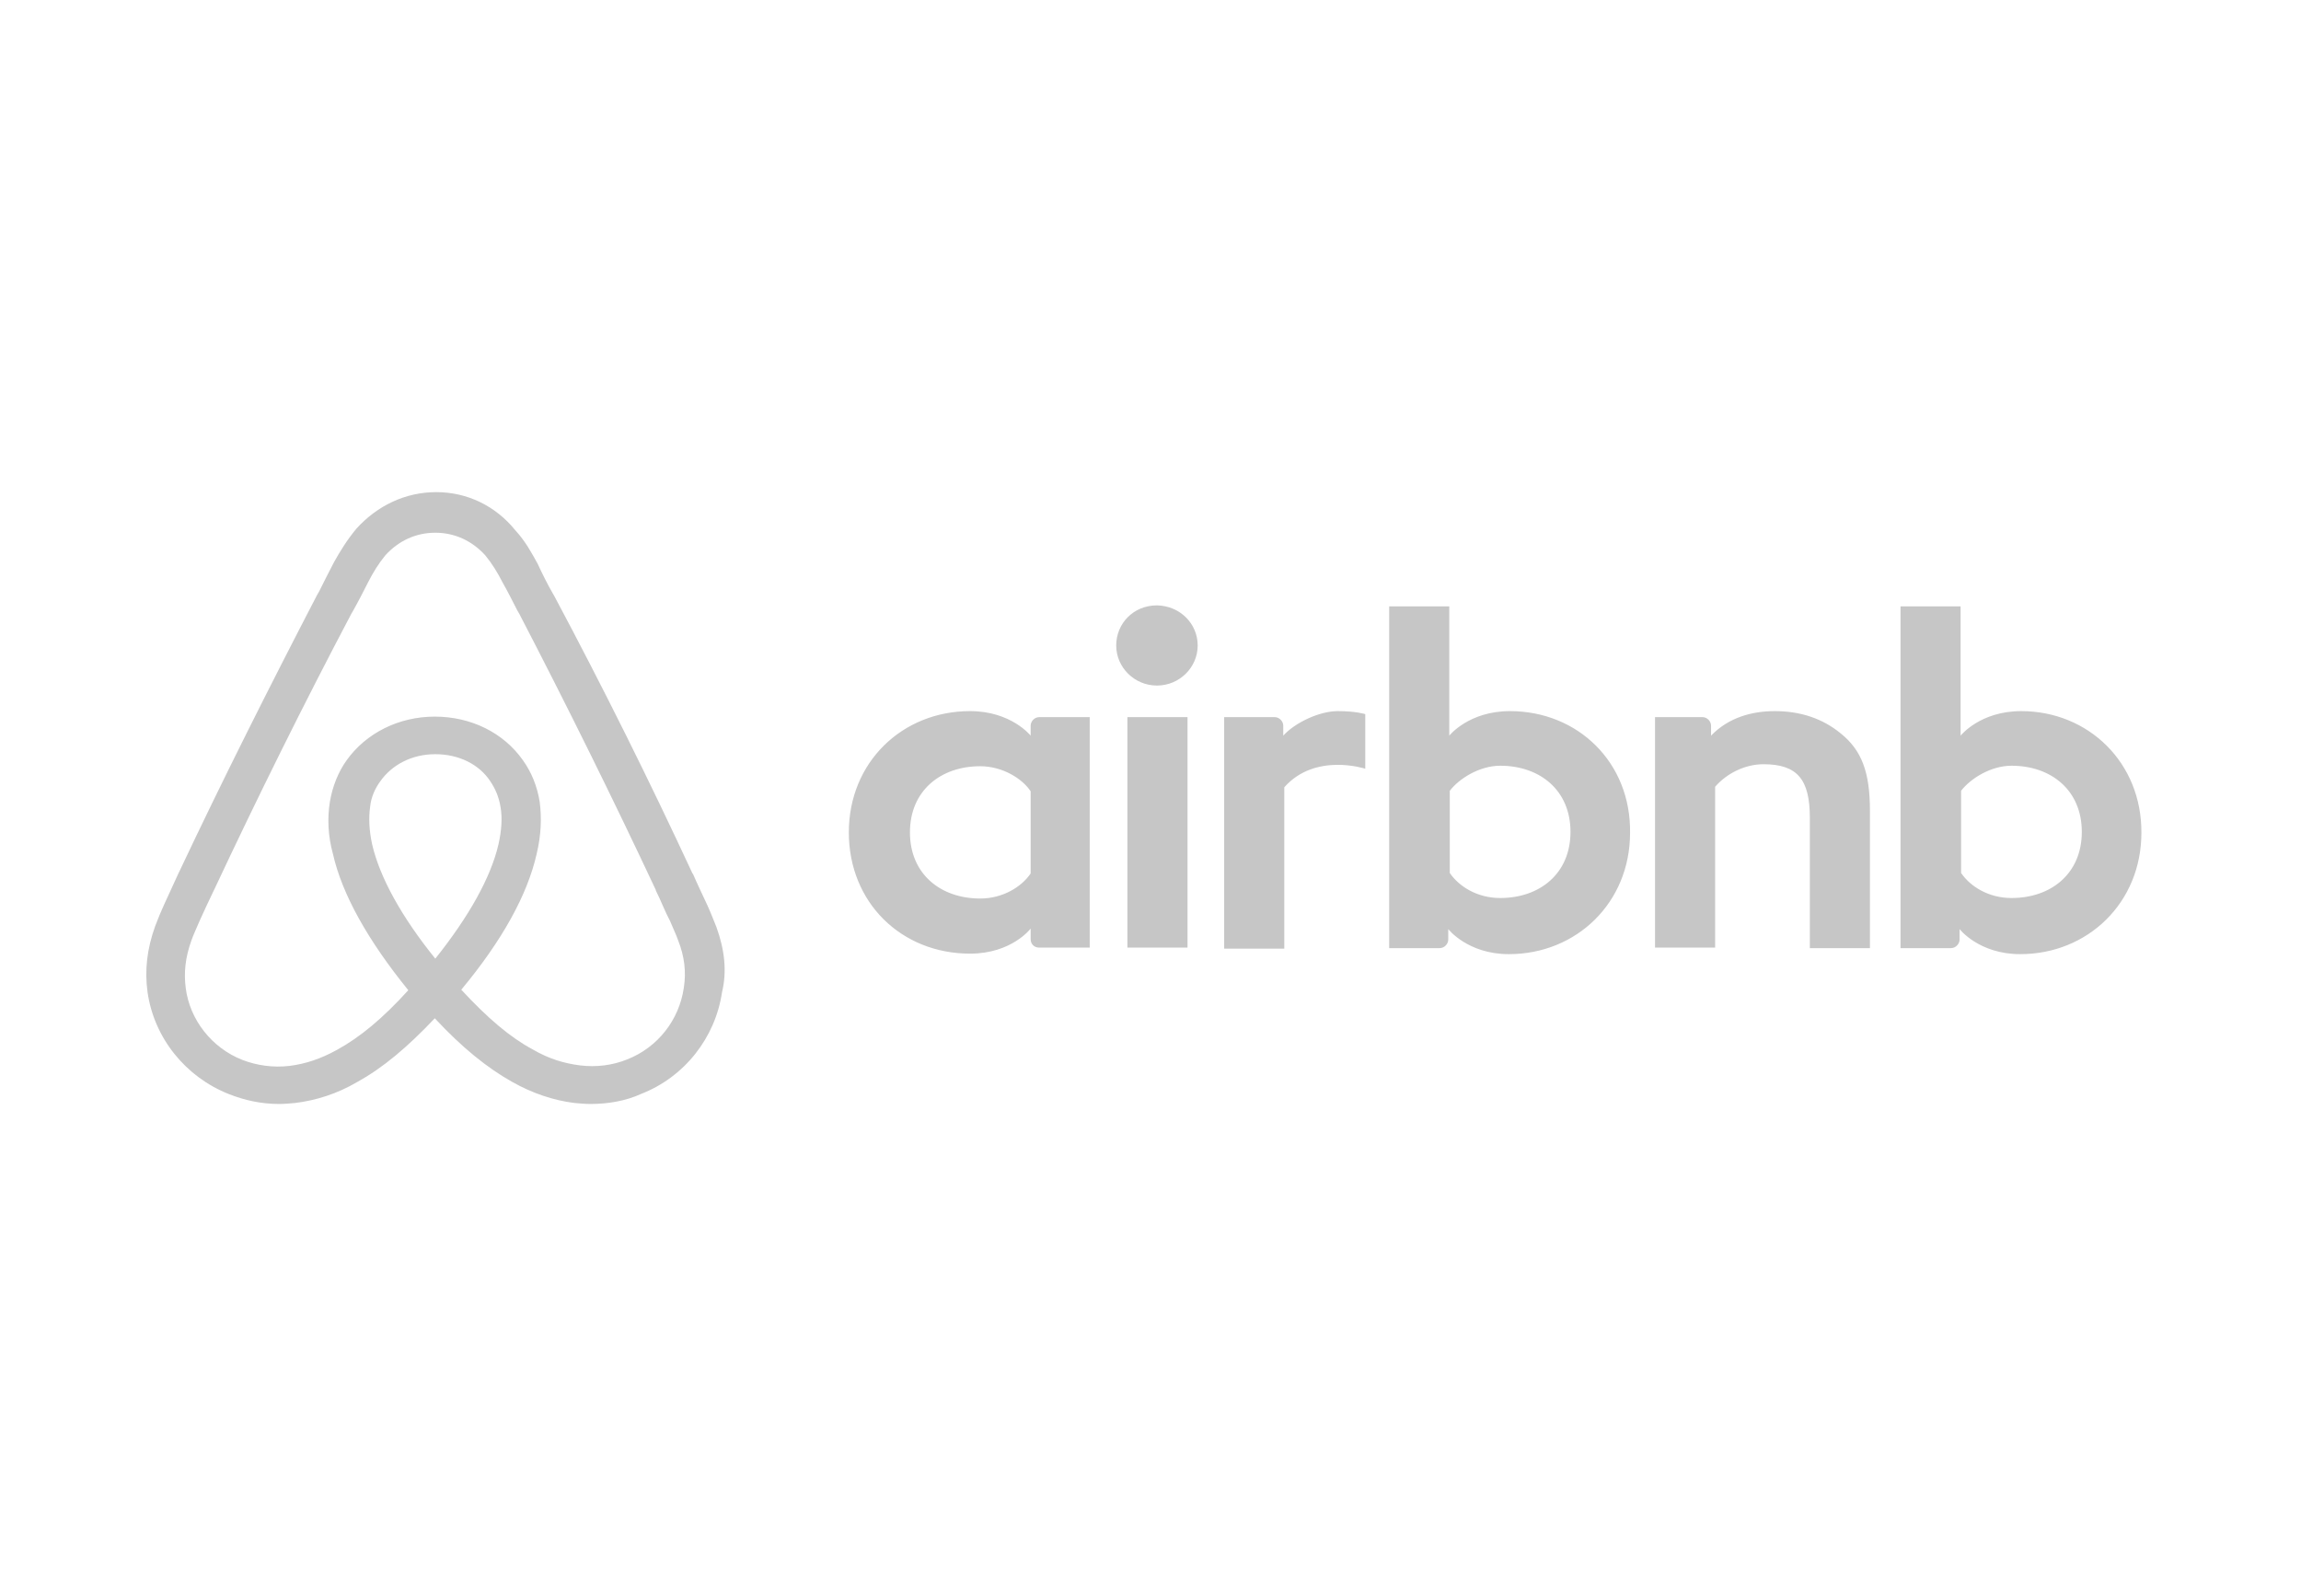 <svg width="173" height="120" viewBox="0 0 173 120" fill="none" xmlns="http://www.w3.org/2000/svg">
<path d="M90.048 48.528C90.048 50.186 88.67 51.542 86.985 51.542C85.3 51.542 83.922 50.186 83.922 48.528C83.922 46.871 85.224 45.514 86.985 45.514C88.746 45.552 90.048 46.908 90.048 48.528ZM77.489 54.556C77.489 54.82 77.489 55.31 77.489 55.31C77.489 55.31 76.034 53.464 72.933 53.464C67.84 53.464 63.819 57.306 63.819 62.581C63.819 67.855 67.763 71.698 72.933 71.698C76.072 71.698 77.489 69.814 77.489 69.814V70.605C77.489 70.982 77.757 71.246 78.14 71.246H81.931V53.916C81.931 53.916 78.446 53.916 78.14 53.916C77.757 53.916 77.489 54.255 77.489 54.556ZM77.489 65.67C76.8 66.687 75.383 67.554 73.698 67.554C70.712 67.554 68.414 65.708 68.414 62.581C68.414 59.454 70.712 57.608 73.698 57.608C75.345 57.608 76.838 58.512 77.489 59.491V65.67ZM84.764 53.916H89.282V71.246H84.764V53.916ZM151.963 53.464C148.862 53.464 147.407 55.31 147.407 55.31V45.59H142.889V71.283C142.889 71.283 146.373 71.283 146.679 71.283C147.062 71.283 147.33 70.944 147.33 70.643V69.852C147.33 69.852 148.785 71.736 151.887 71.736C156.979 71.736 161 67.855 161 62.618C161.038 57.344 157.018 53.464 151.963 53.464ZM151.236 67.516C149.513 67.516 148.134 66.65 147.445 65.632V59.454C148.134 58.55 149.666 57.57 151.236 57.57C154.222 57.57 156.52 59.416 156.52 62.543C156.52 65.67 154.222 67.516 151.236 67.516ZM140.591 60.961V71.283H136.073V61.488C136.073 58.625 135.154 57.457 132.588 57.457C131.21 57.457 129.832 58.135 128.951 59.152V71.246H124.433V53.916H127.994C128.377 53.916 128.645 54.255 128.645 54.556V55.31C129.946 53.953 131.708 53.464 133.431 53.464C135.384 53.464 137.03 54.029 138.37 55.121C139.978 56.402 140.591 58.06 140.591 60.961ZM113.52 53.464C110.419 53.464 108.963 55.31 108.963 55.31V45.59H104.445V71.283C104.445 71.283 107.93 71.283 108.236 71.283C108.619 71.283 108.887 70.944 108.887 70.643V69.852C108.887 69.852 110.342 71.736 113.443 71.736C118.536 71.736 122.556 67.855 122.556 62.618C122.633 57.344 118.651 53.464 113.52 53.464ZM112.792 67.516C111.069 67.516 109.691 66.65 109.002 65.632V59.454C109.691 58.55 111.223 57.57 112.792 57.57C115.779 57.57 118.077 59.416 118.077 62.543C118.077 65.67 115.779 67.516 112.792 67.516ZM100.578 53.464C101.956 53.464 102.646 53.69 102.646 53.69V57.796C102.646 57.796 98.893 56.553 96.558 59.19V71.321H92.039V53.916C92.039 53.916 95.524 53.916 95.83 53.916C96.213 53.916 96.481 54.255 96.481 54.556V55.31C97.362 54.33 99.2 53.464 100.578 53.464ZM53.864 69.701C53.634 69.136 53.404 68.533 53.175 68.043C52.792 67.215 52.409 66.423 52.103 65.708L52.064 65.67C48.848 58.738 45.364 51.73 41.688 44.836L41.535 44.572C41.152 43.894 40.769 43.141 40.424 42.387C39.965 41.559 39.505 40.692 38.739 39.863C37.246 38.017 35.102 37 32.804 37C30.469 37 28.363 38.017 26.793 39.75C26.104 40.579 25.568 41.446 25.108 42.274C24.725 43.028 24.342 43.744 23.998 44.459L23.845 44.723C20.245 51.655 16.723 58.663 13.468 65.557L13.43 65.632C13.085 66.386 12.741 67.139 12.358 67.968C12.128 68.458 11.898 69.023 11.668 69.626C11.056 71.321 10.864 72.941 11.094 74.599C11.592 78.065 13.966 80.966 17.182 82.246C18.407 82.736 19.671 83 20.973 83C21.356 83 21.815 82.962 22.198 82.925C23.73 82.736 25.338 82.246 26.869 81.342C28.784 80.287 30.622 78.743 32.69 76.558C34.757 78.781 36.633 80.287 38.51 81.342C40.041 82.209 41.65 82.736 43.181 82.925C43.564 82.962 44.023 83 44.406 83C45.708 83 47.048 82.774 48.197 82.246C51.49 80.966 53.787 77.989 54.285 74.599C54.668 73.016 54.477 71.396 53.864 69.701ZM32.728 72.075C30.201 68.948 28.554 65.971 27.98 63.485C27.75 62.43 27.712 61.488 27.827 60.659C27.903 59.906 28.21 59.265 28.593 58.738C29.473 57.495 30.966 56.703 32.728 56.703C34.489 56.703 36.021 57.457 36.863 58.738C37.246 59.303 37.514 59.944 37.629 60.659C37.782 61.488 37.706 62.468 37.476 63.485C36.901 65.971 35.255 68.91 32.728 72.075ZM51.413 74.26C51.069 76.671 49.461 78.743 47.163 79.647C46.053 80.099 44.828 80.25 43.602 80.099C42.415 79.948 41.267 79.609 40.041 78.894C38.356 77.989 36.672 76.558 34.681 74.41C37.782 70.681 39.658 67.252 40.348 64.201C40.692 62.769 40.73 61.488 40.577 60.283C40.386 59.115 39.965 58.06 39.314 57.156C37.859 55.084 35.408 53.878 32.69 53.878C29.971 53.878 27.52 55.121 26.065 57.156C25.415 58.06 24.993 59.152 24.802 60.283C24.61 61.488 24.649 62.807 25.032 64.201C25.721 67.252 27.674 70.718 30.698 74.448C28.784 76.558 27.061 77.989 25.338 78.931C24.113 79.609 22.964 79.986 21.777 80.137C20.513 80.287 19.288 80.099 18.216 79.685C15.918 78.781 14.272 76.671 13.966 74.297C13.813 73.129 13.928 71.999 14.387 70.718C14.54 70.266 14.77 69.814 15 69.249C15.344 68.496 15.689 67.742 16.072 66.951L16.11 66.876C19.326 60.019 22.811 52.974 26.41 46.155L26.563 45.891C26.946 45.213 27.329 44.459 27.674 43.781C28.056 43.028 28.478 42.35 28.976 41.747C29.971 40.654 31.273 40.052 32.728 40.052C34.183 40.052 35.485 40.654 36.48 41.747C36.978 42.35 37.399 43.028 37.782 43.781C38.165 44.459 38.548 45.213 38.893 45.891L39.046 46.155C42.607 53.011 46.091 60.056 49.307 66.913V66.951C49.69 67.704 49.997 68.533 50.38 69.249C50.609 69.814 50.839 70.266 50.992 70.718C51.452 71.886 51.605 73.054 51.413 74.26Z" fill="#C6C6C6"/>
</svg>
